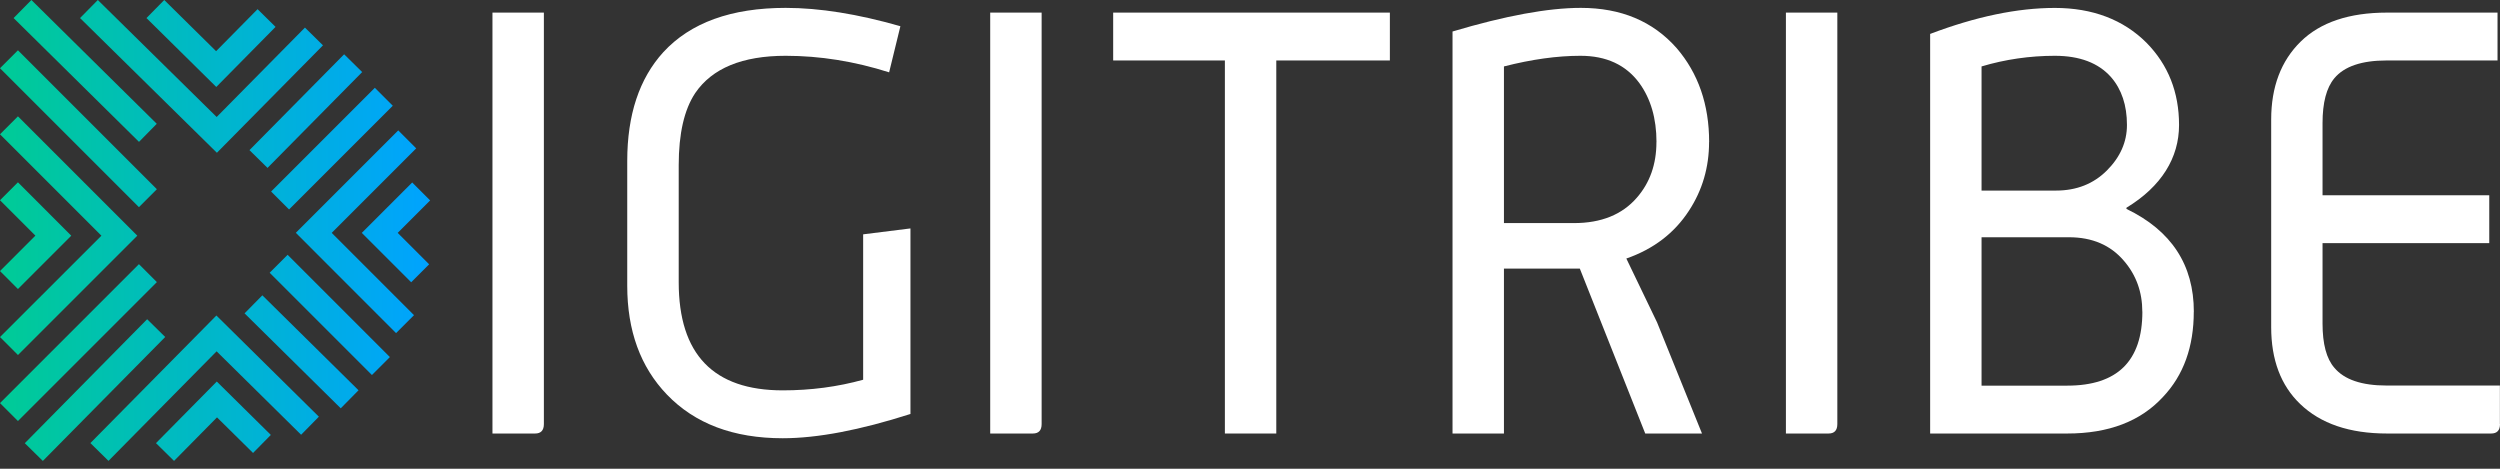 <?xml version="1.0" encoding="UTF-8"?>
<svg xmlns="http://www.w3.org/2000/svg" width="192" height="36" viewBox="0 0 192 36" fill="none">
  <rect x="0" y="0" width="192" height="36" fill="#333333" stroke="none"/>
  <g clip-path="url(#clip0_2881_33736)">
    <path d="M31.963 11.396L25.475 17.885L31.795 24.205L30.417 25.583L22.719 17.88L30.585 10.014L31.963 11.392V11.396ZM31.657 14.014L27.786 17.885L31.579 21.677L32.957 20.299L30.542 17.885L33.035 15.392L31.657 14.014V14.014ZM23.418 2.121L16.64 8.985L7.512 0L6.147 1.387L16.658 11.733L24.805 3.482L23.418 2.117V2.121ZM19.781 0.704L16.597 3.931L12.614 0L11.249 1.387L16.61 6.679L21.163 2.065L19.777 0.7L19.781 0.704ZM12.04 9.508L2.411 0L1.045 1.387L10.675 10.895L12.04 9.508V9.508ZM26.429 4.169L19.159 11.53L20.546 12.895L27.816 5.534L26.429 4.169V4.169ZM1.378 27.267L10.545 18.101L1.378 8.934L0 10.312L7.789 18.101L0 25.885L1.378 27.263V27.267ZM1.378 22.196L5.473 18.101L1.378 14.001L0 15.379L2.717 18.096L0 20.818L1.378 22.196ZM12.048 14.532L1.378 3.862L0 5.24L10.67 15.91L12.048 14.532ZM1.378 32.335L12.048 21.665L10.67 20.287L0 30.957L1.378 32.335ZM8.329 35.398L16.636 26.982L23.125 33.389L24.49 32.002L16.619 24.231L6.942 34.028L8.329 35.393V35.398ZM13.366 35.398L16.666 32.054L19.435 34.788L20.8 33.402L16.649 29.302L11.979 34.032L13.366 35.398V35.398ZM18.783 24.066L26.17 31.358L27.535 29.972L20.148 22.68L18.783 24.066V24.066ZM3.292 35.398L12.688 25.881L11.301 24.516L1.905 34.037L3.292 35.402V35.398ZM20.71 20.947L28.564 28.801L29.942 27.423L22.088 19.569L20.71 20.947V20.947ZM28.788 6.743L20.822 14.709L22.2 16.087L30.166 8.121L28.788 6.743V6.743Z" fill="url(#paint0_linear_2881_33736)"></path>
    <path d="M41.77 32.568C41.77 33.052 41.545 33.294 41.096 33.294H37.821V0.968H41.77V32.568Z" fill="white"></path>
    <path d="M69.918 31.795C66.043 33.035 62.773 33.657 60.112 33.657C56.328 33.657 53.364 32.538 51.213 30.296C49.183 28.179 48.172 25.393 48.172 21.941V12.364C48.172 8.821 49.096 6.039 50.941 4.009C53.028 1.741 56.164 0.605 60.341 0.605C62.942 0.605 65.879 1.076 69.15 2.013L68.285 5.555C65.62 4.709 62.972 4.285 60.341 4.285C57.011 4.285 54.695 5.24 53.395 7.145C52.548 8.415 52.125 10.264 52.125 12.683V21.673C52.125 27.211 54.786 29.98 60.117 29.98C62.264 29.98 64.324 29.708 66.29 29.164V17.997L69.923 17.543V31.799L69.918 31.795Z" fill="white"></path>
    <path d="M79.997 32.568C79.997 33.052 79.772 33.294 79.323 33.294H76.048V0.968H79.997V32.568Z" fill="white"></path>
    <path d="M106.737 4.644H98.019V33.294H94.071V4.644H85.492V0.968H106.742V4.644H106.737Z" fill="white"></path>
    <path d="M131.257 10.912C131.257 12.848 130.743 14.606 129.715 16.178C128.596 17.902 126.989 19.129 124.903 19.855L127.262 24.758L130.713 33.294H126.354L121.33 20.628H115.503V33.294H111.554V2.419C115.611 1.21 118.894 0.605 121.408 0.605C124.497 0.605 126.946 1.633 128.765 3.694C130.428 5.629 131.262 8.035 131.262 10.912H131.257ZM127.218 10.912C127.218 9.098 126.778 7.582 125.896 6.372C124.864 4.981 123.361 4.285 121.382 4.285C119.589 4.285 117.628 4.558 115.503 5.102V17.133H120.881C122.976 17.133 124.587 16.481 125.711 15.18C126.713 14.031 127.214 12.61 127.214 10.912H127.218Z" fill="white"></path>
    <path d="M141.107 32.568C141.107 33.052 140.882 33.294 140.433 33.294H137.158V0.968H141.107V32.568Z" fill="white"></path>
    <path d="M168.482 23.941C168.482 26.637 167.696 28.814 166.124 30.477C164.4 32.356 161.946 33.294 158.767 33.294H148.235V2.605C151.747 1.274 154.939 0.609 157.817 0.609C160.694 0.609 163.07 1.503 164.854 3.287C166.517 4.981 167.351 7.085 167.351 9.599C167.351 12.113 166.003 14.321 163.311 15.954V16.044C166.763 17.707 168.487 20.343 168.487 23.945L168.482 23.941ZM163.35 9.595C163.35 8.083 162.94 6.856 162.123 5.918C161.156 4.83 159.717 4.285 157.812 4.285C155.907 4.285 153.998 4.558 152.183 5.102V14.636H157.903C159.475 14.636 160.78 14.122 161.808 13.094C162.836 12.066 163.35 10.899 163.35 9.599V9.595ZM164.53 23.941C164.53 22.429 164.059 21.125 163.121 20.036C162.093 18.826 160.685 18.221 158.901 18.221H152.183V29.617H158.767C162.612 29.617 164.534 27.725 164.534 23.941H164.53Z" fill="white"></path>
    <path d="M192 32.568C192 33.052 191.771 33.294 191.318 33.294H183.326C180.449 33.294 178.224 32.538 176.652 31.026C175.17 29.605 174.427 27.635 174.427 25.125V9.184C174.427 6.674 175.183 4.674 176.695 3.192C178.207 1.711 180.419 0.968 183.322 0.968H191.81V4.644H183.291C181.378 4.644 180.043 5.098 179.282 6.005C178.673 6.73 178.371 7.884 178.371 9.456V14.995H191.175V18.671H178.371V24.844C178.371 26.416 178.673 27.553 179.282 28.248C180.043 29.155 181.378 29.609 183.291 29.609H191.992V32.559L192 32.568Z" fill="white"></path>
  </g>
  <defs>
    <linearGradient id="paint0_linear_2881_33736" x1="1.13348e-07" y1="16.646" x2="33.035" y2="16.646" gradientUnits="userSpaceOnUse">
      <stop stop-color="#00CB96"></stop>
      <stop offset="1" stop-color="#00A3FF"></stop>
    </linearGradient>
    <clipPath id="clip0_2881_33736">
      <rect width="192" height="35.398" fill="white"></rect>
    </clipPath>
  </defs>
</svg>
